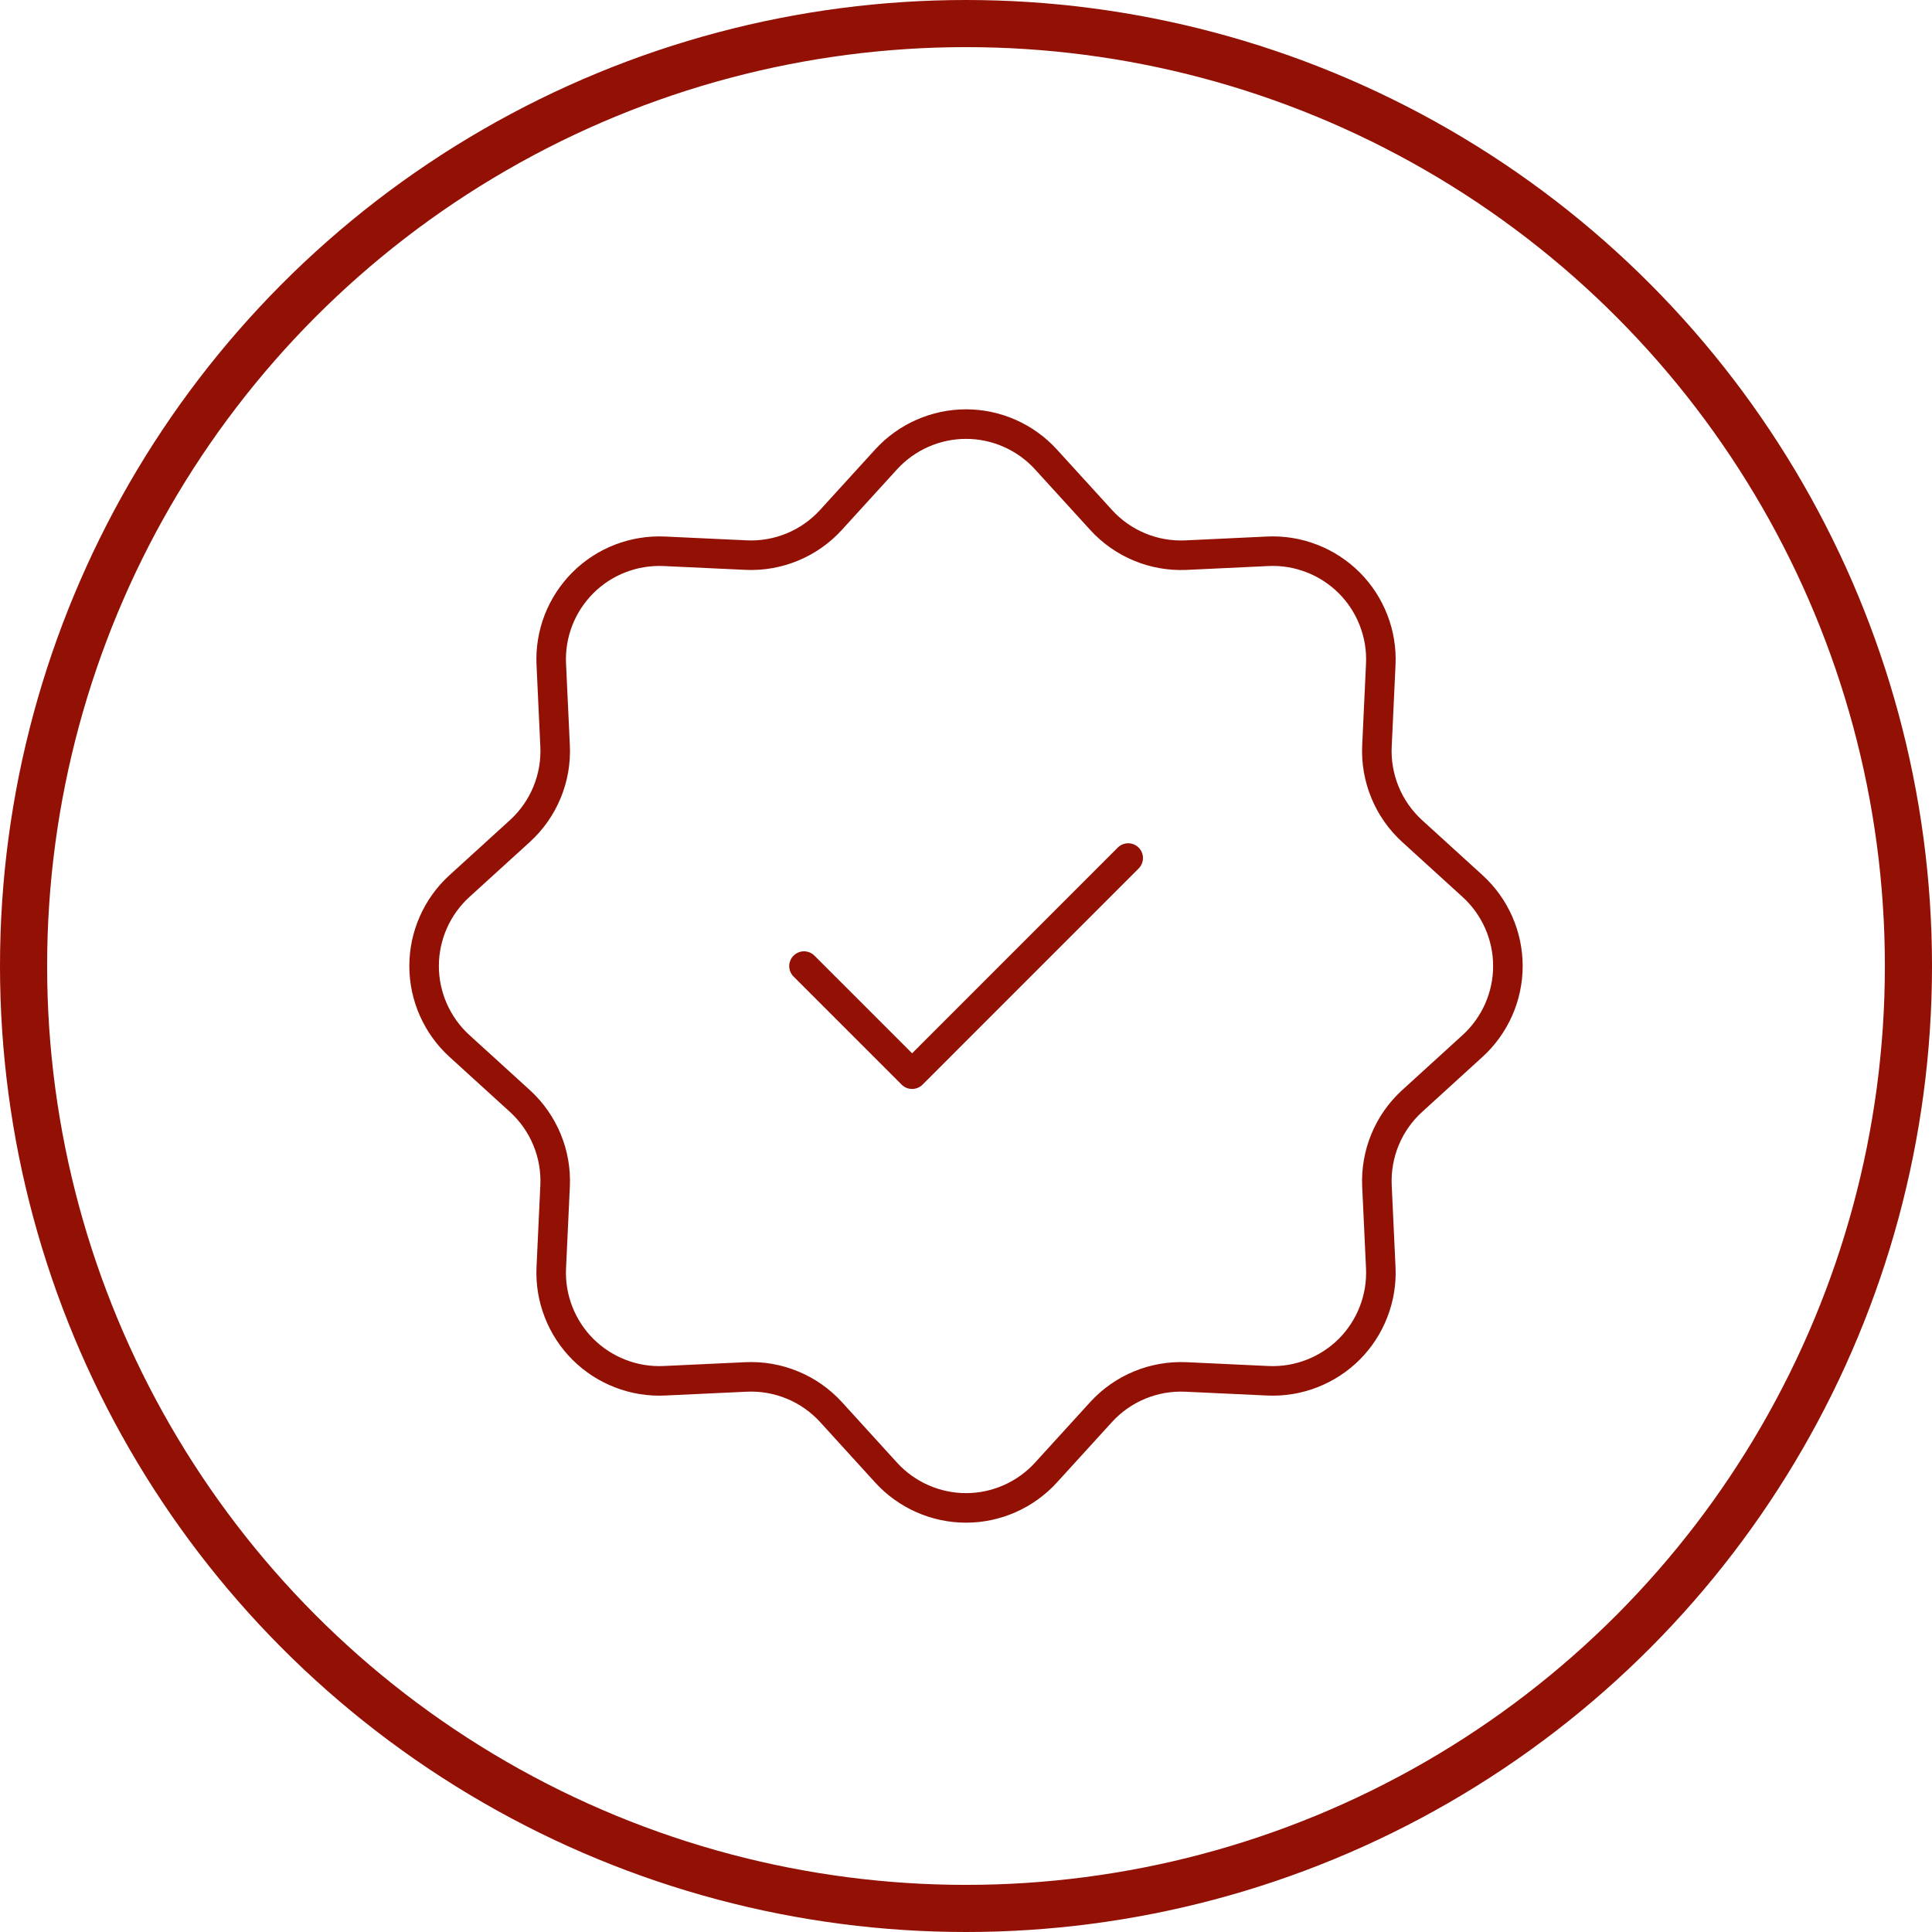 <svg width="41" height="41" viewBox="0 0 41 41" fill="none" xmlns="http://www.w3.org/2000/svg">
<path d="M18.805 9.749C19.02 9.513 19.282 9.325 19.574 9.196C19.866 9.067 20.181 9 20.501 9C20.82 9 21.135 9.067 21.427 9.196C21.719 9.325 21.981 9.513 22.196 9.749L23.366 11.033C23.593 11.283 23.872 11.479 24.183 11.608C24.495 11.738 24.831 11.796 25.168 11.781L26.904 11.699C27.223 11.684 27.541 11.736 27.839 11.852C28.137 11.967 28.407 12.143 28.633 12.369C28.858 12.594 29.034 12.865 29.149 13.162C29.265 13.46 29.317 13.778 29.302 14.097L29.221 15.832C29.205 16.169 29.264 16.505 29.393 16.817C29.521 17.129 29.718 17.408 29.967 17.636L31.251 18.805C31.487 19.02 31.675 19.282 31.804 19.574C31.933 19.866 32 20.181 32 20.501C32 20.82 31.933 21.135 31.804 21.427C31.675 21.719 31.487 21.981 31.251 22.196L29.967 23.366C29.718 23.593 29.522 23.872 29.393 24.184C29.264 24.495 29.206 24.831 29.221 25.168L29.302 26.904C29.317 27.223 29.265 27.541 29.149 27.839C29.034 28.137 28.858 28.407 28.633 28.633C28.407 28.858 28.137 29.034 27.839 29.149C27.541 29.265 27.223 29.317 26.904 29.302L25.168 29.221C24.831 29.206 24.495 29.264 24.184 29.393C23.872 29.522 23.593 29.718 23.366 29.967L22.196 31.251C21.981 31.487 21.719 31.675 21.427 31.804C21.135 31.933 20.82 32 20.501 32C20.181 32 19.866 31.933 19.574 31.804C19.282 31.675 19.02 31.487 18.805 31.251L17.636 29.967C17.408 29.718 17.129 29.521 16.817 29.393C16.505 29.264 16.169 29.205 15.832 29.221L14.097 29.302C13.778 29.317 13.46 29.265 13.162 29.149C12.865 29.034 12.594 28.858 12.369 28.633C12.143 28.407 11.967 28.137 11.852 27.839C11.736 27.541 11.684 27.223 11.699 26.904L11.78 25.168C11.796 24.831 11.737 24.495 11.608 24.184C11.479 23.872 11.283 23.593 11.034 23.366L9.749 22.196C9.513 21.981 9.325 21.719 9.196 21.427C9.067 21.135 9 20.82 9 20.501C9 20.181 9.067 19.866 9.196 19.574C9.325 19.282 9.513 19.02 9.749 18.805L11.033 17.636C11.283 17.408 11.479 17.129 11.608 16.817C11.737 16.505 11.796 16.169 11.78 15.832L11.699 14.097C11.684 13.778 11.736 13.46 11.851 13.162C11.967 12.865 12.143 12.595 12.368 12.369C12.594 12.143 12.864 11.967 13.161 11.852C13.459 11.737 13.777 11.685 14.096 11.699L15.832 11.78C16.169 11.796 16.505 11.737 16.816 11.608C17.128 11.479 17.407 11.283 17.634 11.034L18.804 9.75L18.805 9.749Z" stroke="#931004" stroke-width="0.627" stroke-linecap="round" stroke-linejoin="round"/>
<path d="M17.062 20.502L19.356 22.796L23.942 18.209" stroke="#931004" stroke-width="0.627" stroke-linecap="round" stroke-linejoin="round"/>
<circle cx="20.5" cy="20.5" r="20" stroke="#931004"/>
</svg>
